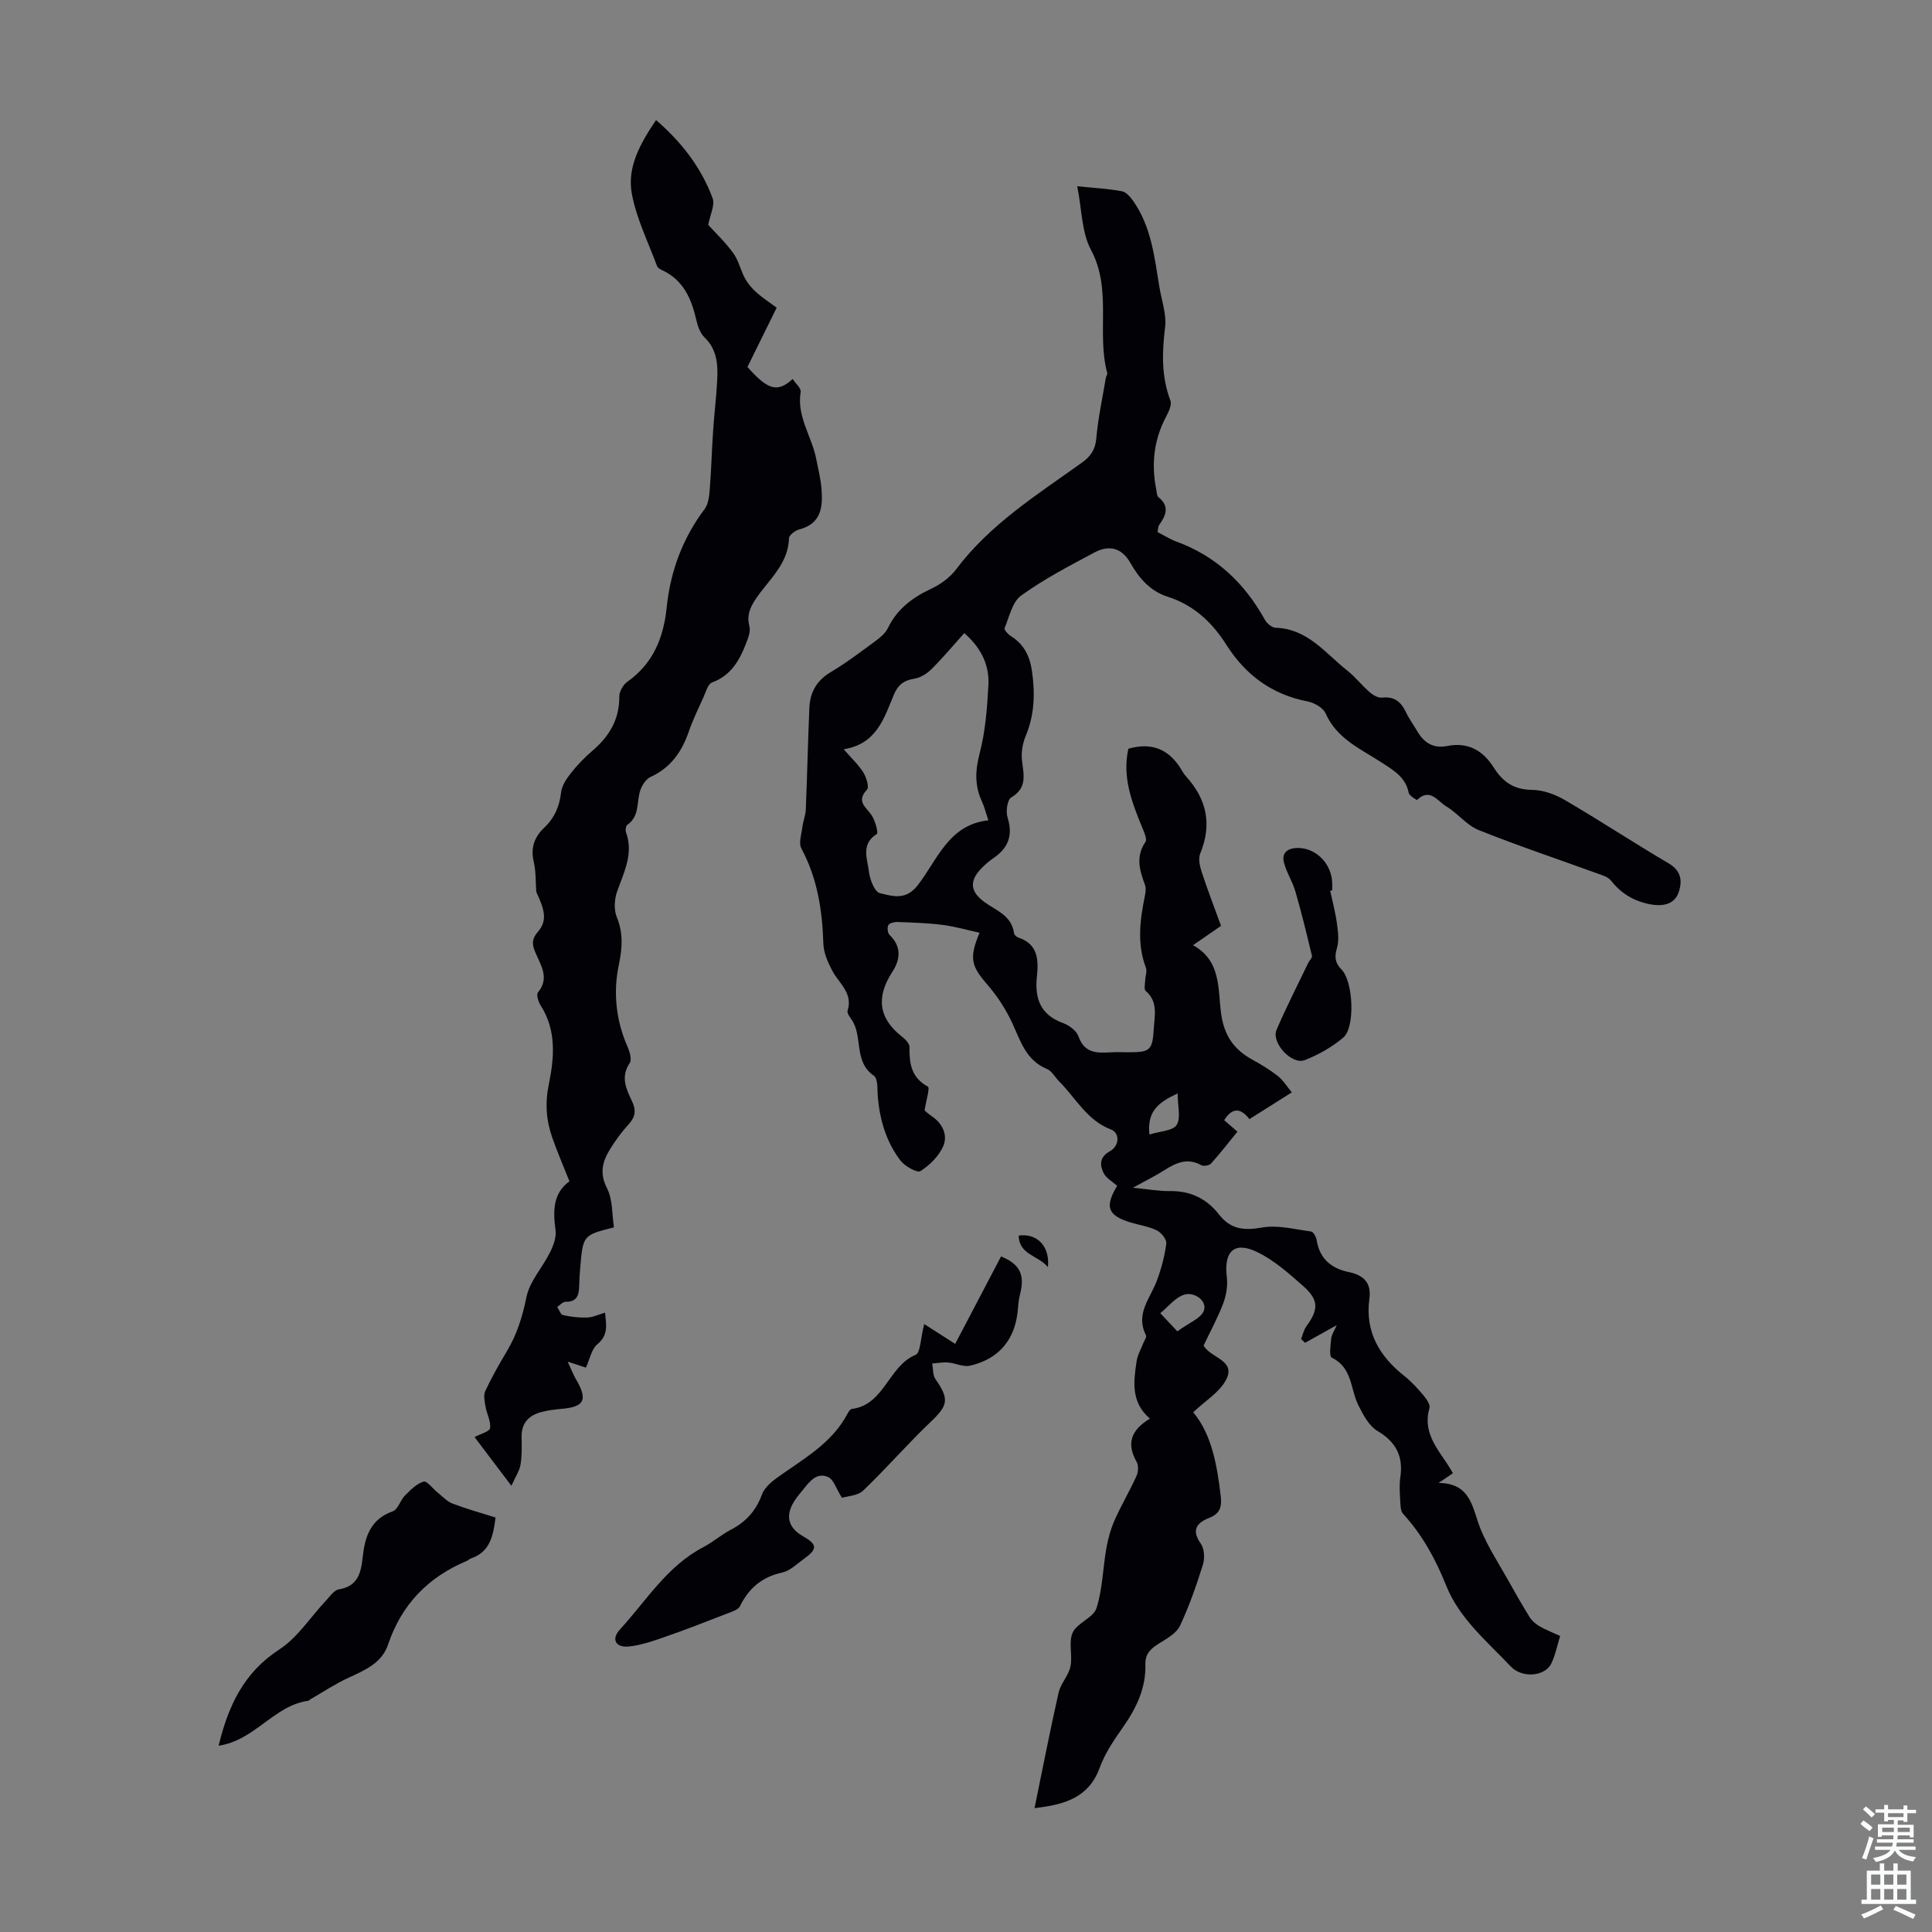 <svg enable-background="new 0 0 400 400" viewBox="0 0 400 400" xmlns="http://www.w3.org/2000/svg"><rect x="0" y="0" width="400" height="400" fill="#808080" stroke="none"/><g fill="#010106"><path d="m214.19 374.35c1.68-8.19 3.21-16.07 4.98-23.9.43-1.9 2.06-3.53 2.46-5.43.47-2.28-.45-5.03.46-7.01.93-2.02 4.27-3.05 4.92-5.05 1.27-3.94 1.32-8.27 2.05-12.41.35-1.97.89-3.97 1.7-5.79 1.38-3.11 3.13-6.06 4.54-9.17.38-.83.45-2.18.03-2.92-2.09-3.68-1.29-6.53 2.75-8.96-4-3.43-3.38-7.71-2.75-11.92.18-1.23.87-2.39 1.32-3.58.23-.6.81-1.39.61-1.77-2.25-4.41.9-7.64 2.26-11.3.92-2.47 1.61-5.07 1.95-7.68.11-.84-1.04-2.27-1.95-2.72-1.68-.82-3.62-1.09-5.44-1.64-4.74-1.45-5.42-3.23-2.78-7.59-.95-.85-2.27-1.56-2.81-2.65-.81-1.64-.87-3.31 1.29-4.5 2-1.1 2.13-3.78.22-4.52-4.97-1.9-7.25-6.48-10.68-9.91-.87-.87-1.52-2.18-2.56-2.61-4.35-1.8-5.46-5.79-7.2-9.54-1.32-2.86-3.13-5.61-5.2-8-3.25-3.76-3.77-5.38-1.55-10.67-2.67-.58-5.17-1.31-7.72-1.63-3.08-.39-6.2-.47-9.31-.59-.64-.02-1.62.21-1.86.65-.27.5-.15 1.63.25 2.02 2.52 2.41 2.24 5.1.6 7.62-3.37 5.17-2.97 9.59 2 13.47.68.53 1.54 1.41 1.53 2.11-.06 3.4.35 6.33 3.81 8.22.46.25-.38 2.89-.69 4.92.15.12.78.72 1.49 1.2 2.24 1.49 3.32 3.89 2.42 6.09-.86 2.1-2.81 4.01-4.75 5.27-.67.43-3.24-.99-4.14-2.17-2.9-3.8-4.26-8.29-4.69-13.07-.14-1.56.07-3.89-.82-4.5-4.28-2.94-2.2-8.17-4.64-11.66-.38-.54-.95-1.32-.81-1.79 1.17-3.69-1.79-5.68-3.19-8.34-.9-1.71-1.76-3.67-1.82-5.55-.22-6.9-1.22-13.51-4.55-19.71-.61-1.14.03-2.99.21-4.49.15-1.19.65-2.35.7-3.53.29-7.04.44-14.08.74-21.11.14-3.19 1.5-5.64 4.42-7.38 3.26-1.94 6.3-4.26 9.36-6.51.96-.71 1.98-1.58 2.48-2.62 1.92-3.94 5.06-6.31 8.94-8.12 1.95-.91 3.91-2.34 5.19-4.04 7.01-9.33 16.72-15.41 25.98-22.04 1.87-1.34 2.83-2.7 3.04-5.09.37-4.21 1.28-8.37 1.98-12.54.05-.33.36-.68.29-.95-2.26-8.32 1.04-17.26-3.37-25.51-1.95-3.64-1.88-8.36-2.85-13.18 3.6.37 6.47.51 9.26 1.04.9.17 1.78 1.24 2.38 2.09 3.72 5.34 4.36 11.64 5.38 17.8.46 2.76 1.5 5.6 1.17 8.27-.64 5.2-.79 10.18 1.1 15.18.34.91-.4 2.39-.95 3.44-2.5 4.77-3.02 9.76-1.98 14.97.11.54.1 1.29.44 1.57 2.38 1.91 1.58 3.79.16 5.77-.23.32-.2.83-.34 1.47 1.32.67 2.54 1.46 3.87 1.95 8.24 3.01 14.15 8.6 18.35 16.19.42.76 1.45 1.65 2.22 1.67 6.66.2 10.33 5.3 14.89 8.9 1.66 1.31 2.97 3.04 4.58 4.43.69.6 1.76 1.23 2.57 1.14 2.54-.3 3.93.85 4.94 2.99.67 1.41 1.61 2.68 2.4 4.03 1.39 2.38 3.37 3.55 6.15 2.99 4.32-.86 7.43.94 9.65 4.47 1.86 2.96 4.17 4.58 7.9 4.61 2.3.02 4.82.94 6.85 2.13 7.24 4.23 14.25 8.85 21.47 13.1 2.61 1.54 2.84 3.64 2.07 5.94-.86 2.57-3.32 3.04-6.03 2.5-3.39-.68-5.91-2.26-8.02-4.91-.61-.77-1.86-1.11-2.88-1.48-8.17-2.97-16.43-5.73-24.49-8.96-2.49-1-4.35-3.5-6.73-4.91-1.73-1.03-3.33-3.91-6.01-1.33-.07.07-1.62-.86-1.74-1.47-.65-3.24-3.12-4.65-5.58-6.25-4.35-2.83-9.3-4.92-11.63-10.2-.52-1.17-2.35-2.2-3.73-2.47-7.39-1.42-12.88-5.51-16.81-11.72-2.98-4.7-6.79-8.24-12.14-9.95-3.66-1.17-5.94-3.86-7.74-7.01-1.81-3.19-4.46-3.73-7.39-2.18-5.19 2.76-10.45 5.51-15.21 8.93-1.84 1.32-2.46 4.41-3.45 6.78-.13.32.73 1.27 1.31 1.63 2.7 1.67 3.92 4.15 4.36 7.19.67 4.61.55 9.08-1.29 13.49-.66 1.57-.97 3.48-.76 5.16.36 2.93 1.09 5.59-2.23 7.56-.83.49-1.16 2.91-.77 4.14 1.16 3.68.18 6.31-2.9 8.41-.92.63-1.78 1.37-2.55 2.17-2.51 2.62-2.25 4.77.59 6.88 2.42 1.8 5.71 2.8 6.2 6.5.05.35.53.79.91.92 4.14 1.38 4.18 4.71 3.82 8.14-.46 4.5.76 7.87 5.41 9.55 1.27.46 2.8 1.59 3.21 2.77 1.23 3.52 3.84 3.46 6.7 3.29 1.23-.07 2.46-.01 3.69-.01 4.42 0 4.93-.38 5.2-4.9.16-2.69.93-5.59-1.68-7.8-.38-.32-.13-1.44-.1-2.19.03-.88.43-1.88.15-2.62-1.89-4.96-1.22-9.91-.21-14.89.15-.74.26-1.62 0-2.3-1.11-2.98-1.94-5.82.11-8.84.41-.6-.3-2.1-.71-3.1-2.13-5.19-4.13-10.39-2.82-16.2 4.55-1.31 8.05-.09 10.61 3.75.43.65.78 1.38 1.3 1.95 4.32 4.73 5.45 9.96 2.96 16-.44 1.07-.08 2.64.32 3.85 1.21 3.7 2.62 7.34 3.99 11.12-1.84 1.27-3.57 2.46-5.8 4 5.88 3.24 5.12 9.1 5.82 14.17.61 4.47 2.59 7.38 6.36 9.47 1.86 1.02 3.69 2.13 5.36 3.43 1.08.84 1.83 2.09 2.92 3.4-3.13 1.97-5.85 3.69-8.78 5.54-1.67-2.16-3.42-2.64-5.23.22.84.73 1.64 1.42 2.75 2.38-1.8 2.2-3.55 4.46-5.46 6.59-.37.41-1.54.62-2.01.36-2.9-1.63-5.28-.49-7.72 1.06-1.77 1.13-3.67 2.06-6.46 3.6 3.2.31 5.44.72 7.66.69 4.25-.06 7.61 1.55 10.17 4.85 2.37 3.05 5.15 3.37 8.9 2.7 3.24-.58 6.78.37 10.16.82.47.06 1.05 1.1 1.15 1.76.61 3.86 3.04 5.9 6.63 6.63 3.1.63 4.74 2.24 4.3 5.48-.94 6.91 2.06 11.96 7.29 16.09 1.48 1.17 2.77 2.62 3.99 4.07.59.7 1.35 1.85 1.15 2.54-1.36 4.64 1.23 7.92 3.56 11.34.37.55.7 1.13 1.31 2.13-.98.67-1.98 1.34-2.98 2.02 6.89.04 6.99 5.43 8.74 9.65 1.51 3.64 3.71 7.01 5.65 10.47 1.44 2.58 2.9 5.15 4.46 7.65.48.77 1.26 1.44 2.05 1.9 1.24.73 2.61 1.24 4.27 2.01-.6 1.93-.97 3.9-1.81 5.66-1.3 2.75-6.07 3.15-8.44.63-4.9-5.19-10.6-9.89-13.32-16.67-2.21-5.52-4.95-10.54-8.95-14.92-.51-.55-.53-1.65-.58-2.5-.09-1.67-.23-3.39.01-5.03.64-4.34-.84-7.3-4.71-9.6-1.78-1.06-3-3.38-3.99-5.37-1.66-3.35-1.21-7.77-5.49-9.82-.56-.27-.27-2.6-.12-3.95.1-.88.68-1.69 1.15-2.78-2.46 1.37-4.51 2.51-6.56 3.65-.27-.26-.55-.53-.82-.79.36-.9.56-1.91 1.12-2.67 2.47-3.36 2.56-5.38-.54-8.15-2.98-2.65-6.07-5.41-9.6-7.14-4.8-2.37-7.02-.19-6.36 5.16.22 1.78-.12 3.78-.76 5.47-1.14 3-2.7 5.84-4.05 8.69 1.48 2.65 6.85 3.02 4.62 7.16-1.36 2.54-4.24 4.26-6.77 6.65 3.84 4.6 4.94 10.93 5.7 17.39.25 2.15-.13 3.59-2.34 4.46-2.54 1-3.85 2.46-1.79 5.35.75 1.06.85 3.06.43 4.38-1.34 4.29-2.83 8.57-4.74 12.63-.72 1.52-2.62 2.61-4.19 3.57-1.72 1.06-3.03 2.12-2.97 4.36.15 5.04-1.93 9.25-4.78 13.27-1.8 2.54-3.58 5.24-4.66 8.13-2.23 6.24-7.28 7.72-13.51 8.42zm-39.51-219.23c1.69 1.96 3.1 3.25 4.07 4.82.62 1.01 1.24 3.03.75 3.55-2.29 2.44-.23 3.57.94 5.27.76 1.11 1.45 3.7 1.1 3.91-3.37 2.08-1.95 5.14-1.65 7.75.19 1.64 1.19 4.25 2.28 4.5 2.53.6 5.31 1.56 7.76-1.54 4.13-5.25 6.39-12.64 14.7-13.54-.53-1.58-.81-2.78-1.32-3.87-1.53-3.28-1.42-6.4-.49-9.97 1.2-4.59 1.57-9.44 1.82-14.21.22-4.19-1.59-7.76-5-10.71-2.3 2.56-4.43 5.12-6.79 7.46-.94.94-2.3 1.78-3.58 1.98-2.12.34-3.33 1.25-4.17 3.23-2.05 4.88-3.57 10.3-10.42 11.37zm69.08 120.52c2.29-1.71 5.04-2.73 5.53-4.41.58-2.01-2.05-3.78-4.05-3.2-1.89.55-3.36 2.51-5.02 3.85 1.02 1.09 2.04 2.17 3.54 3.76zm.06-49.26c-4.06 1.89-6.35 3.69-5.84 8.51 2.19-.69 4.83-.74 5.63-1.98.92-1.43.21-3.91.21-6.53z"/><path d="m117.9 244.58c-1.27-3.2-2.51-6.06-3.54-8.99-1.27-3.61-1.55-7.12-.73-11.11 1.1-5.38 1.64-11.12-1.67-16.27-.49-.76-.96-2.28-.58-2.74 2.41-2.93.66-5.49-.46-8.1-.69-1.6-1-2.77.44-4.44 2.01-2.32 1.42-4.55-.33-8.26-.16-2.1-.05-4.27-.53-6.29-.68-2.87.18-5.13 2.15-6.99 2.16-2.04 3.18-4.42 3.52-7.35.16-1.41 1.14-2.85 2.07-4.02 1.31-1.66 2.81-3.21 4.42-4.59 3.48-2.97 5.6-6.48 5.56-11.23-.01-1.03.8-2.44 1.67-3.05 5.35-3.78 7.5-9.14 8.14-15.38.77-7.48 3.28-14.29 7.84-20.35.77-1.03.96-2.63 1.07-4 .32-4.06.43-8.14.7-12.21.24-3.57.69-7.12.86-10.69.15-3.15-.08-6.21-2.64-8.67-.89-.86-1.4-2.31-1.69-3.58-1.01-4.41-2.67-8.3-7.1-10.34-.39-.18-.9-.47-1.03-.83-1.84-4.98-4.28-9.86-5.23-15.01-1.01-5.48 1.75-10.41 5.02-15.23 5.29 4.57 9.35 9.82 11.71 16.19.52 1.4-.51 3.37-.91 5.51 1.53 1.69 3.58 3.62 5.2 5.87 1.11 1.54 1.51 3.57 2.44 5.26.6 1.09 1.47 2.08 2.41 2.91 1.24 1.11 2.66 2.02 4.12 3.1-2.07 4.2-4.08 8.29-6.05 12.28 4.24 4.79 6.23 5.36 9.37 2.48.6.94 1.78 1.93 1.65 2.69-.86 5.12 2.33 9.22 3.22 13.88.4 2.08.94 4.16 1.1 6.26.28 3.7-.07 7.15-4.61 8.32-.84.22-2.11 1.17-2.13 1.81-.15 5.47-4.31 8.68-6.96 12.7-1.19 1.81-1.79 3.38-1.23 5.57.28 1.09-.3 2.5-.75 3.66-1.35 3.47-3.13 6.53-6.99 7.95-.86.32-1.29 1.98-1.79 3.09-1.06 2.34-2.19 4.66-3.03 7.09-1.44 4.18-3.73 7.45-7.91 9.38-1.07.49-1.99 2.05-2.28 3.28-.55 2.34-.13 4.95-2.52 6.62-.31.22-.45 1.1-.29 1.53 1.62 4.44-.41 8.24-1.82 12.24-.57 1.61-.72 3.79-.09 5.32 1.38 3.38 1.16 6.41.42 9.96-1.18 5.64-.59 11.43 1.8 16.88.46 1.04.95 2.69.46 3.41-1.94 2.87-.71 5.4.48 7.89.9 1.9.7 3.27-.72 4.81-1.43 1.55-2.69 3.3-3.81 5.1-1.59 2.55-2.25 4.99-.64 8.13 1.2 2.33 1.01 5.38 1.43 8.08-6.41 1.62-6.42 1.62-6.99 8.46-.1 1.23-.18 2.46-.21 3.69-.04 1.88-.46 3.3-2.82 3.26-.57-.01-1.16.7-1.73 1.07.4.59.71 1.58 1.21 1.69 1.64.36 3.35.56 5.02.5 1.17-.04 2.33-.62 3.68-1.01.24 2.51.73 4.62-1.58 6.53-1.22 1-1.56 3.07-2.39 4.85-.96-.31-1.86-.61-3.77-1.23.8 1.71 1.16 2.69 1.68 3.57 2.55 4.34 1.82 5.81-3.05 6.21-1.33.11-2.68.29-3.97.62-2.68.67-4.26 2.27-4.2 5.23.04 1.9.08 3.83-.22 5.69-.21 1.26-1.01 2.42-1.89 4.38-2.94-3.89-5.28-6.98-7.63-10.09 1.22-.66 3.1-1.12 3.21-1.85.21-1.39-.67-2.92-.93-4.42-.19-1.07-.47-2.37-.06-3.26 1.32-2.83 2.88-5.56 4.48-8.25 2.08-3.49 3.23-7.17 4.05-11.21.67-3.29 3.33-6.13 4.89-9.28.69-1.39 1.33-3.12 1.13-4.58-.54-3.97-.55-7.63 2.88-10.1z"/><path d="m191.35 274.14c2.39 1.53 4.57 2.92 6.41 4.1 3.1-5.9 6.29-11.99 9.5-18.11 3.85 1.59 4.97 3.73 3.94 7.78-.25.97-.37 1.98-.44 2.98-.47 6.28-3.81 10.46-9.93 11.86-1.38.32-3-.53-4.52-.66-1.09-.09-2.21.13-3.31.21.21 1.09.1 2.39.67 3.22 2.91 4.19 2.62 5.43-.96 8.84-4.82 4.59-9.19 9.65-14 14.25-1.13 1.08-3.25 1.14-4.39 1.5-1.2-1.9-1.72-3.78-2.85-4.3-2.36-1.07-3.85.92-5.2 2.6-.7.87-1.45 1.72-2 2.68-1.69 2.9-.99 5.27 1.95 6.95 3.02 1.73 3.08 2.66.24 4.69-1.45 1.04-2.87 2.48-4.5 2.84-4.17.92-6.9 3.2-8.75 6.96-.38.77-1.71 1.17-2.68 1.54-4.23 1.65-8.46 3.3-12.75 4.79-2.49.87-5.04 1.78-7.63 2.03-2.71.26-3.63-1.53-1.82-3.5 5.48-5.97 9.78-13.16 17.31-17.08 1.97-1.03 3.69-2.56 5.66-3.59 3.13-1.62 5.23-3.94 6.45-7.29.49-1.33 1.8-2.51 3.01-3.39 5.41-3.92 11.44-7.11 14.72-13.37.2-.38.55-.92.88-.96 6.78-.86 7.54-8.85 13.21-11.21 1.01-.41.99-3.32 1.78-6.36z"/><path d="m45.26 361.43c1.99-8.17 5.14-15.09 12.56-19.92 3.8-2.47 6.45-6.7 9.65-10.1.83-.88 1.69-2.19 2.69-2.35 4.01-.66 4.59-3.51 4.94-6.74.46-4.16 1.62-7.81 6.22-9.42 1.09-.38 1.55-2.3 2.53-3.28 1.14-1.15 2.41-2.44 3.86-2.87.69-.2 1.91 1.49 2.92 2.29 1 .79 1.92 1.83 3.06 2.26 2.89 1.1 5.88 1.93 8.91 2.89-.49 3.78-1.12 7.12-5.1 8.47-.31.1-.56.39-.86.51-8.01 3.36-13.5 9.01-16.31 17.35-1.28 3.81-4.82 5.29-8.22 6.86-2.77 1.28-5.34 3-7.99 4.53-.1.05-.16.2-.26.21-7.16.97-11.04 8.19-18.6 9.31z"/><path d="m275.4 184.42c.48 2.26 1.09 4.51 1.4 6.79.23 1.68.46 3.53 0 5.09-.55 1.85-.4 3.06.97 4.46 2.42 2.47 2.83 11.95.35 14.05-2.32 1.97-5.13 3.55-7.97 4.67-2.71 1.07-7-3.61-5.85-6.28 2.02-4.69 4.35-9.24 6.56-13.85.24-.5.86-1.04.77-1.43-1.07-4.48-2.16-8.95-3.44-13.37-.6-2.08-1.87-3.97-2.38-6.05-.55-2.25 1.25-2.98 3.02-2.94 3.89.1 6.97 3.49 6.99 7.43v1.34c-.14.03-.28.06-.42.09z"/><path d="m216.96 262.33c-1.99-2.41-5.96-2.52-6.06-6.51 3.81-.55 6.5 2.2 6.06 6.51z"/></g><path d="m385.2 377.6.6-.7c.6.4 1.3.9 1.9 1.5l-.6.7c-.8-.5-1.4-1-1.9-1.5zm.3 7.1c.6-1.4 1.1-2.9 1.5-4.5.3.1.6.3.9.4-.5 1.4-1 2.9-1.5 4.4zm.2-10.1.6-.6c.7.5 1.3 1.1 1.9 1.6l-.7.7c-.6-.6-1.2-1.2-1.8-1.7zm8.4-.8h.8v.9h1.8v.7h-1.8v1.8h-.8v-.3h-1.2v.9h3.3v2.6h-.8v-.4h-2.5c0 .3 0 .6-.1.8h3.4v.7h-3.5c0 .3-.1.6-.1.8h4v.7h-3.5c.7.9 1.9 1.3 3.6 1.5-.2.2-.4.5-.6.9-1.9-.3-3.2-1.1-3.8-2.3-.5 1.1-1.8 2-3.9 2.4-.2-.3-.4-.5-.6-.8 1.9-.4 3.1-.9 3.6-1.7h-3.2v-.7h3.5c.1-.2.1-.5.2-.8h-3.3v-.7h3.4c0-.2 0-.5 0-.8h-2.4v.3h-.8v-2.6h3.3v-.9h-1.2v.3h-.8v-1.8h-1.8v-.7h1.8v-.9h.8v.9h3.2zm-4.4 5.5h2.4c0-.3 0-.6 0-.9h-2.4zm1.2-3.1h3.2v-.8h-3.2zm4.4 2.2h-2.4v.9h2.5v-.9z" fill="#fafbfc"/><path d="m389.2 385.8h.9v1.5h1.9v-1.5h.9v1.5h2.7v6h1.1v.9h-11.3v-.9h1.1v-6h2.7zm.2 8.7.5.8c-1.2.6-2.5 1.3-4 1.9-.2-.3-.3-.6-.6-.8 1.6-.6 3-1.3 4.1-1.9zm-2-4.3h1.9v-2.1h-1.9zm0 3.1h1.9v-2.2h-1.9zm2.7-3.1h1.9v-2.1h-1.9zm0 3.1h1.9v-2.2h-1.9zm2.4 1.3c1.4.6 2.7 1.2 4.1 1.8l-.5.9c-1.5-.7-2.8-1.4-4.1-1.9zm2.2-6.5h-1.9v2.1h1.9zm-1.9 5.2h1.9v-2.2h-1.9z" fill="#fafbfc"/></svg>